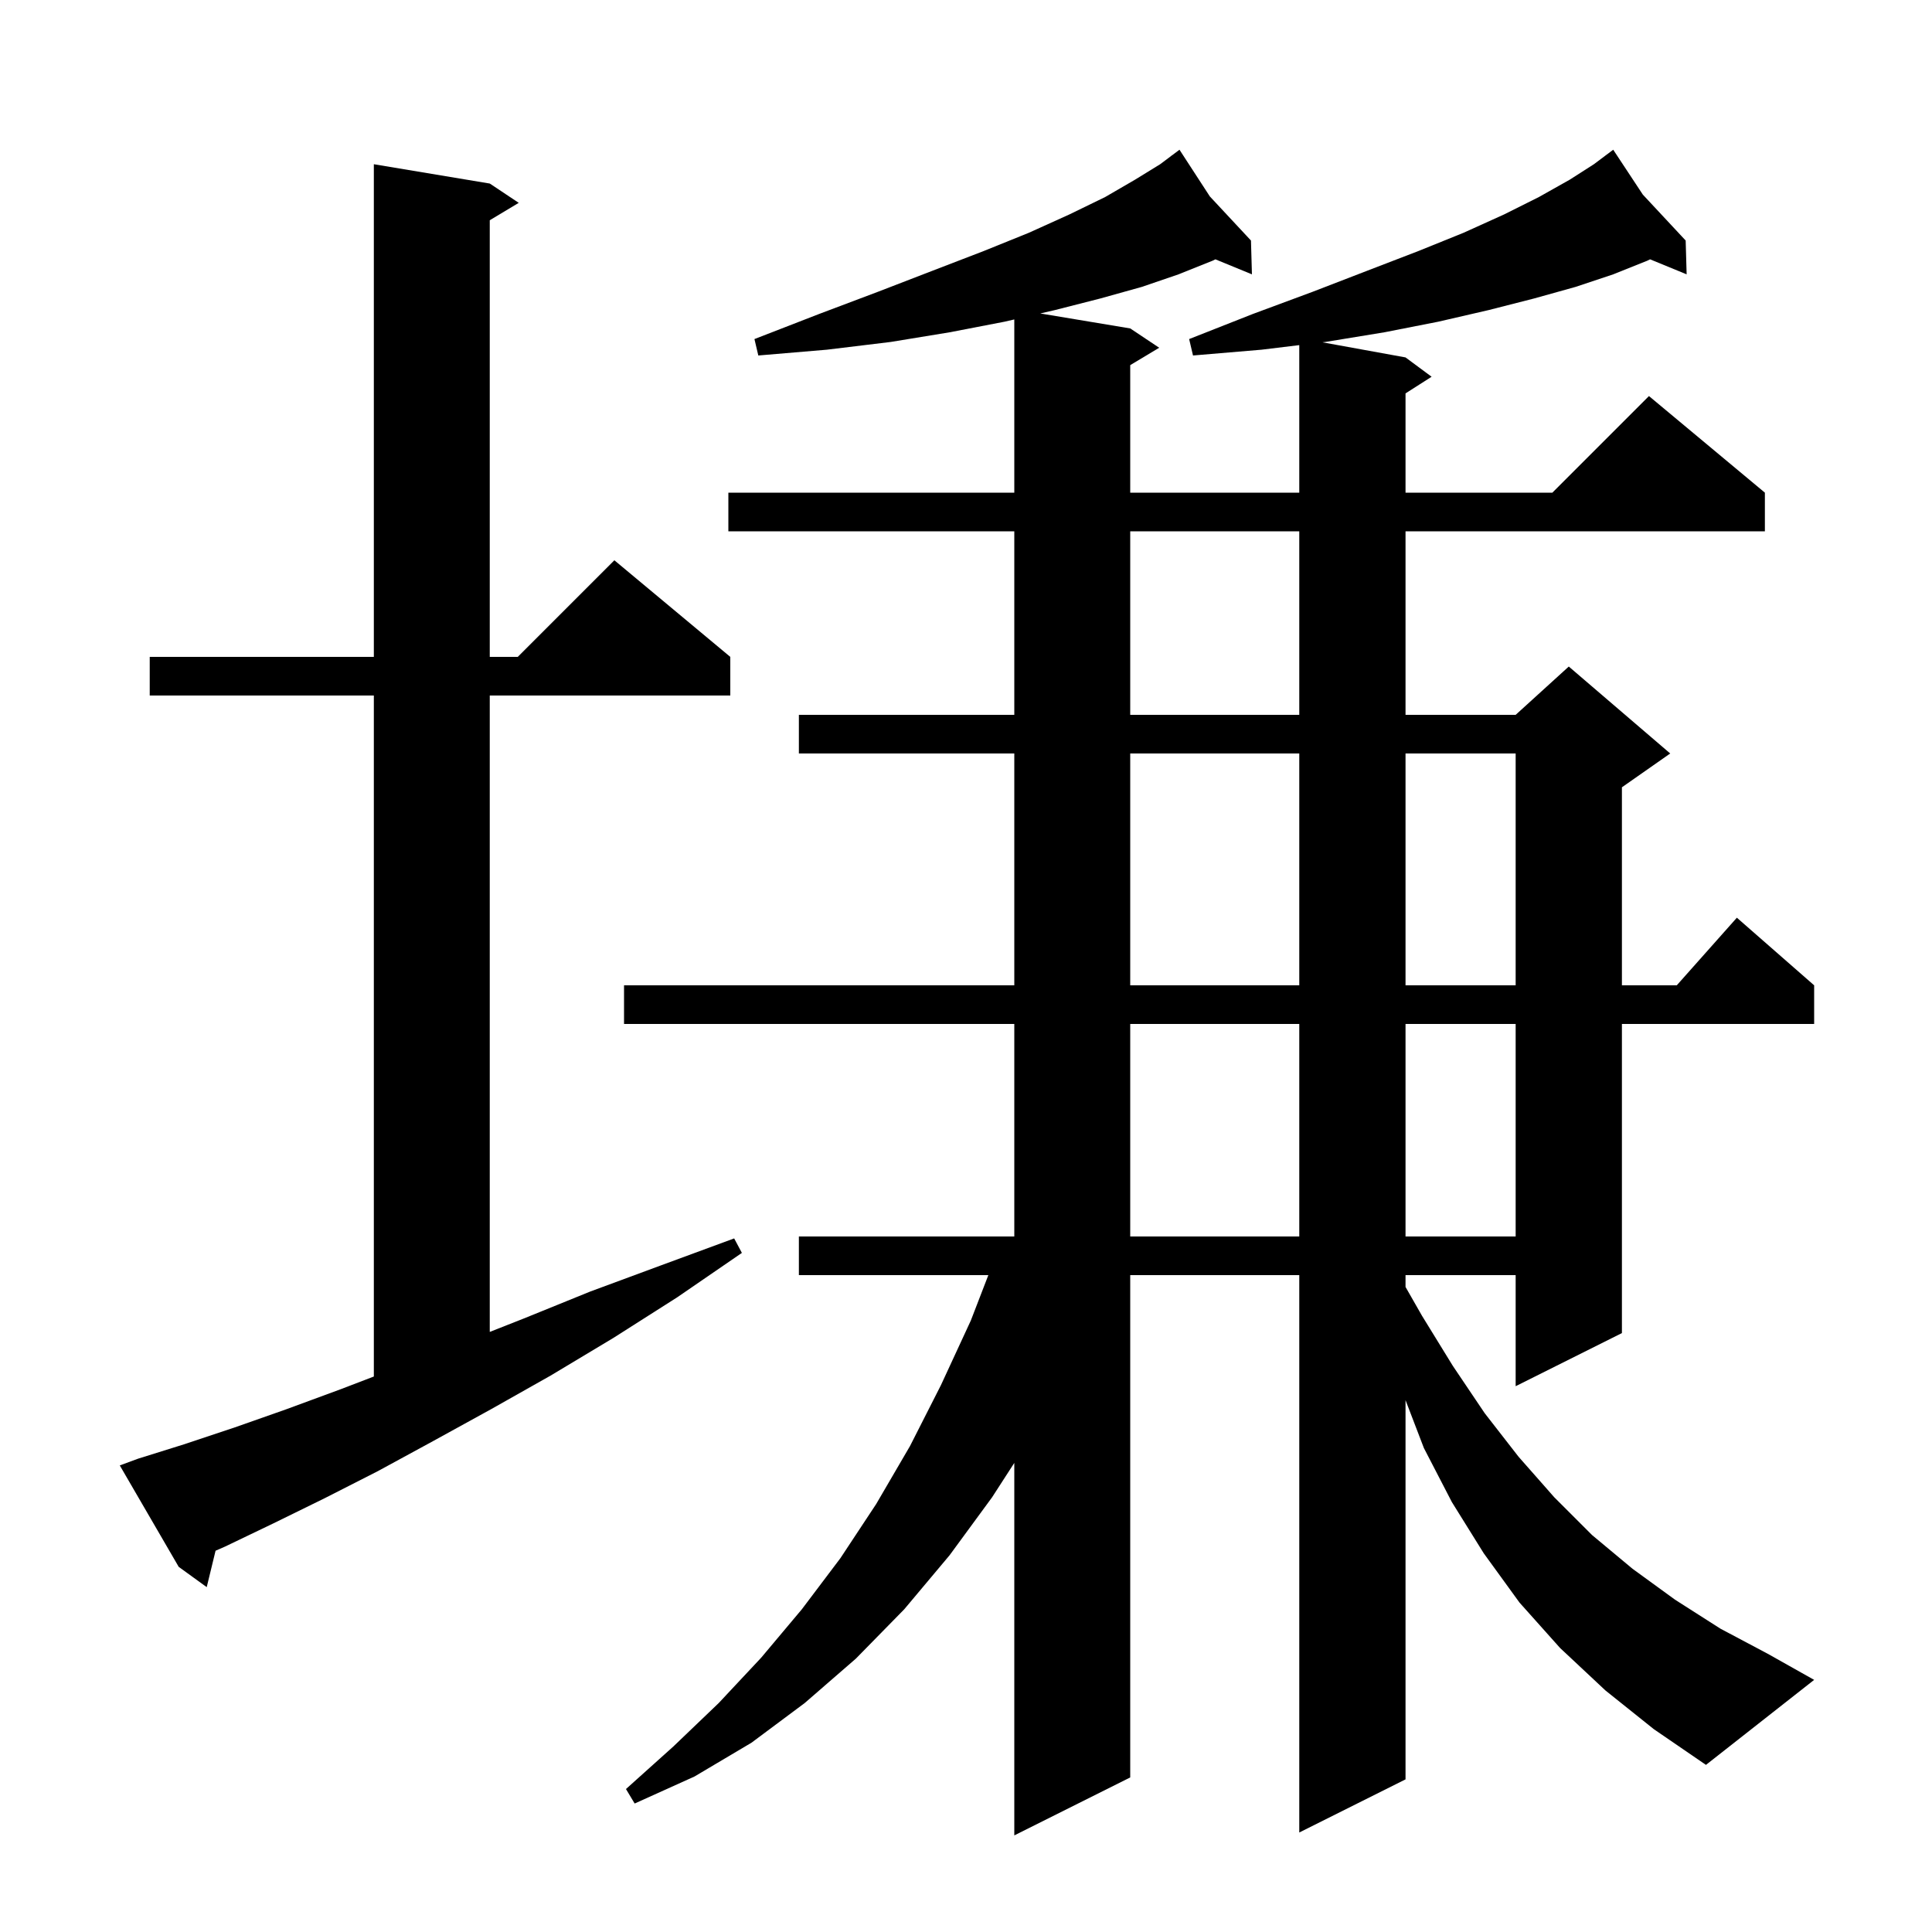 <svg xmlns="http://www.w3.org/2000/svg" xmlns:xlink="http://www.w3.org/1999/xlink" version="1.1" baseProfile="full" viewBox="0 0 200 200" width="200" height="200"><g fill="currentColor"><path d="M 166.2 175.0 L 161.5 170.6 L 157.3 165.9 L 153.6 160.8 L 150.3 155.5 L 147.4 149.9 L 145.5 144.943 L 145.5 184.2 L 134.5 189.7 L 134.5 132.0 L 117.0 132.0 L 117.0 184.0 L 105.0 190.0 L 105.0 151.44 L 102.7 155.0 L 98.3 161.0 L 93.6 166.6 L 88.6 171.7 L 83.3 176.3 L 77.8 180.4 L 71.9 183.9 L 65.7 186.7 L 64.8 185.2 L 69.7 180.8 L 74.4 176.3 L 78.8 171.6 L 83.0 166.6 L 87.0 161.3 L 90.7 155.7 L 94.2 149.7 L 97.4 143.4 L 100.5 136.7 L 102.313 132.0 L 82.7 132.0 L 82.7 128.0 L 105.0 128.0 L 105.0 106.0 L 64.6 106.0 L 64.6 102.0 L 105.0 102.0 L 105.0 78.0 L 82.7 78.0 L 82.7 74.0 L 105.0 74.0 L 105.0 55.0 L 75.4 55.0 L 75.4 51.0 L 105.0 51.0 L 105.0 33.069 L 104.0 33.3 L 98.3 34.4 L 92.2 35.4 L 85.6 36.2 L 78.5 36.8 L 78.1 35.1 L 84.8 32.5 L 90.9 30.2 L 96.6 28.0 L 101.8 26.0 L 106.5 24.1 L 110.7 22.2 L 114.4 20.4 L 117.5 18.6 L 120.1 17.0 L 121.286 16.11 L 121.2 16.0 L 121.296 16.103 L 122.1 15.5 L 125.243 20.335 L 129.5 24.9 L 129.6 28.4 L 125.817 26.846 L 125.5 27.0 L 122.0 28.4 L 118.2 29.7 L 113.9 30.9 L 109.2 32.1 L 107.69 32.448 L 117.0 34.0 L 120.0 36.0 L 117.0 37.8 L 117.0 51.0 L 134.5 51.0 L 134.5 35.727 L 130.6 36.2 L 123.5 36.8 L 123.1 35.1 L 129.7 32.5 L 135.9 30.2 L 141.6 28.0 L 146.8 26.0 L 151.5 24.1 L 155.7 22.2 L 159.3 20.4 L 162.5 18.6 L 165.0 17.0 L 166.249 16.063 L 166.2 16.0 L 166.255 16.059 L 167.0 15.5 L 170.066 20.146 L 174.5 24.9 L 174.6 28.4 L 170.817 26.846 L 170.5 27.0 L 167.0 28.4 L 163.1 29.7 L 158.8 30.9 L 154.1 32.1 L 148.9 33.3 L 143.3 34.4 L 137.2 35.4 L 136.9 35.436 L 145.5 37.0 L 148.2 39.0 L 145.5 40.723 L 145.5 51.0 L 160.7 51.0 L 170.7 41.0 L 182.7 51.0 L 182.7 55.0 L 145.5 55.0 L 145.5 74.0 L 156.9 74.0 L 162.4 69.0 L 172.9 78.0 L 167.9 81.5 L 167.9 102.0 L 173.578 102.0 L 179.8 95.0 L 187.8 102.0 L 187.8 106.0 L 167.9 106.0 L 167.9 138.0 L 156.9 143.5 L 156.9 132.0 L 145.5 132.0 L 145.5 133.225 L 147.2 136.2 L 150.4 141.4 L 153.7 146.3 L 157.2 150.8 L 160.9 155.0 L 164.8 158.9 L 169.0 162.4 L 173.4 165.6 L 178.1 168.6 L 183.0 171.2 L 187.8 173.9 L 176.6 182.7 L 171.2 179.0 Z M 14.3 151.0 L 19.1 149.5 L 24.2 147.8 L 29.6 145.9 L 35.3 143.8 L 38.7 142.497 L 38.7 72.0 L 15.5 72.0 L 15.5 68.0 L 38.7 68.0 L 38.7 17.0 L 50.7 19.0 L 53.7 21.0 L 50.7 22.8 L 50.7 68.0 L 53.6 68.0 L 63.6 58.0 L 75.6 68.0 L 75.6 72.0 L 50.7 72.0 L 50.7 137.879 L 54.2 136.5 L 61.1 133.7 L 68.4 131.0 L 76.0 128.2 L 76.8 129.7 L 70.1 134.3 L 63.5 138.5 L 57.0 142.4 L 50.8 145.9 L 44.8 149.2 L 39.1 152.3 L 33.6 155.1 L 28.3 157.7 L 23.3 160.1 L 22.315 160.531 L 21.4 164.3 L 18.5 162.2 L 12.4 151.7 Z M 117.0 106.0 L 117.0 128.0 L 134.5 128.0 L 134.5 106.0 Z M 145.5 106.0 L 145.5 128.0 L 156.9 128.0 L 156.9 106.0 Z M 117.0 78.0 L 117.0 102.0 L 134.5 102.0 L 134.5 78.0 Z M 145.5 78.0 L 145.5 102.0 L 156.9 102.0 L 156.9 78.0 Z M 117.0 55.0 L 117.0 74.0 L 134.5 74.0 L 134.5 55.0 Z "/></g></svg>